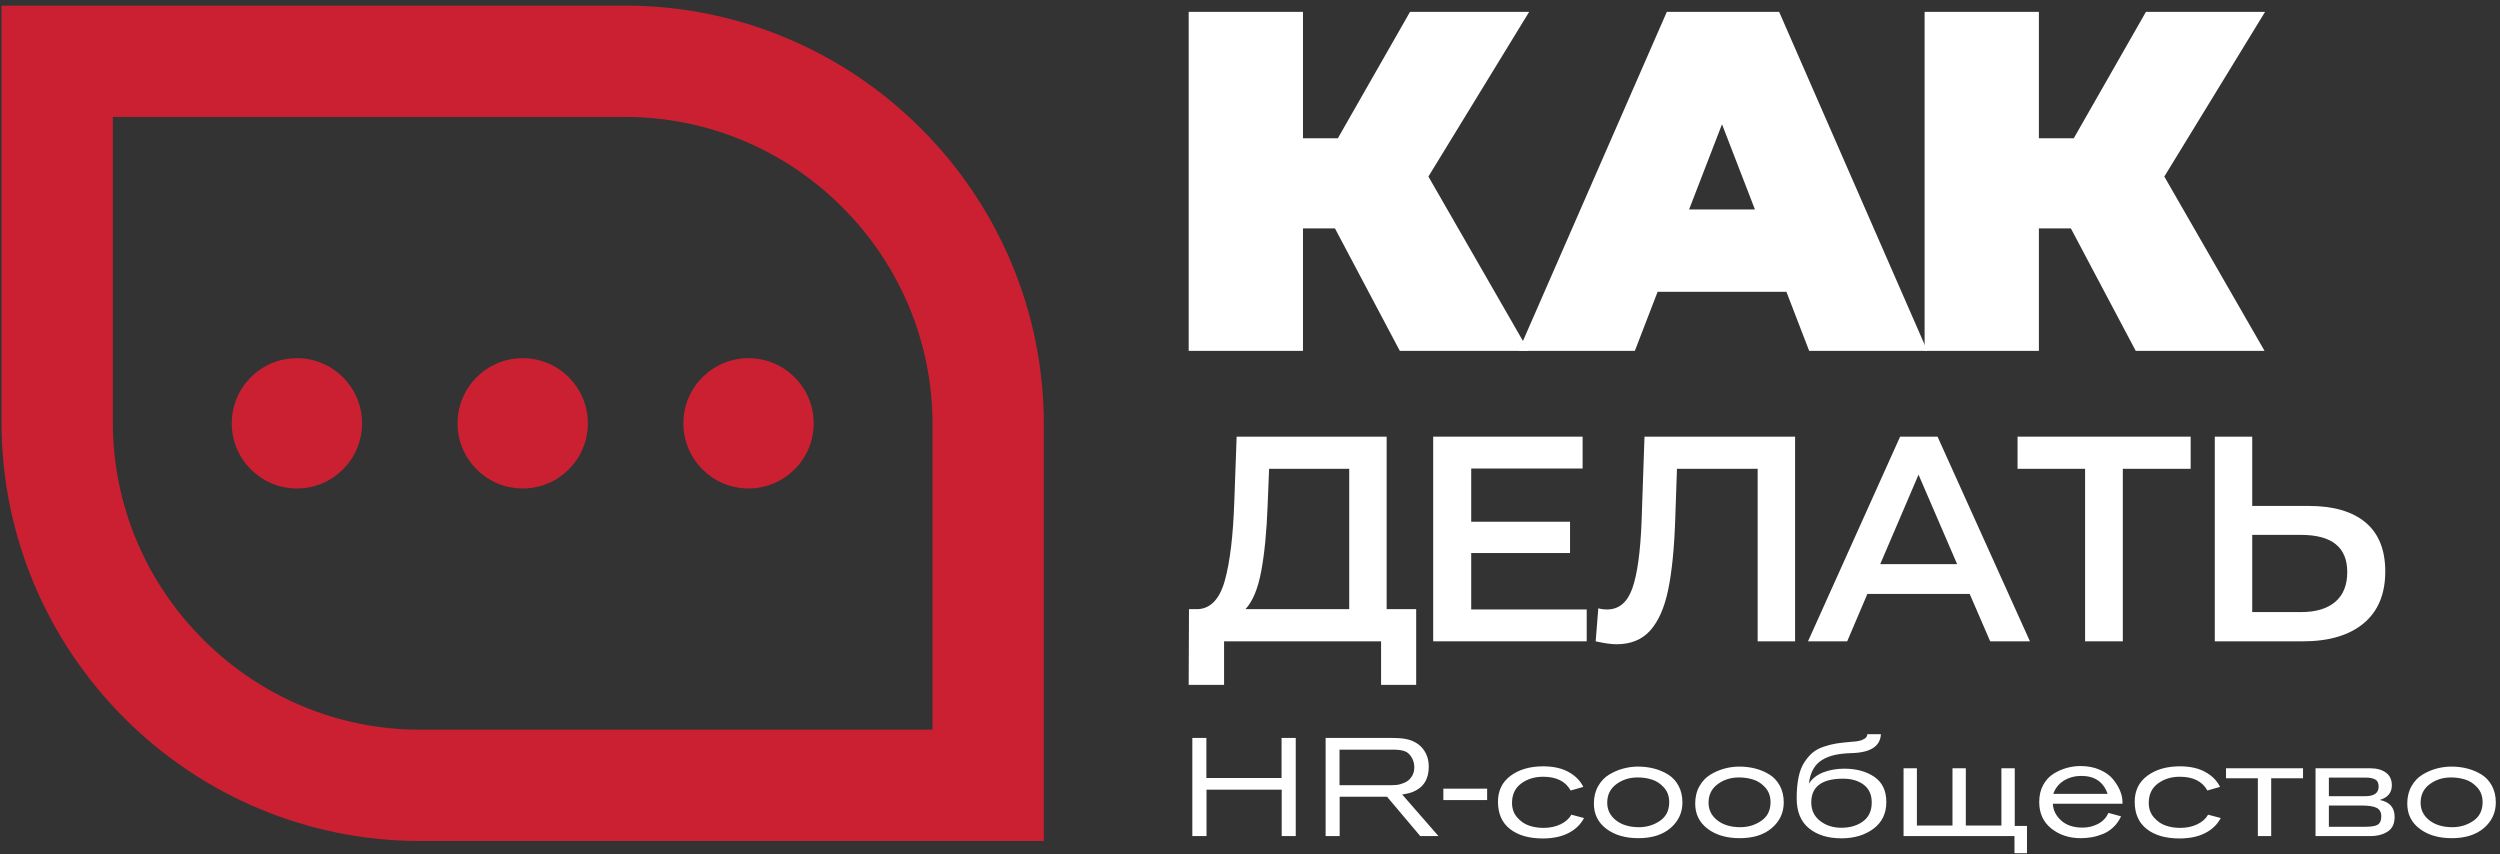 <?xml version="1.0" encoding="UTF-8"?> <svg xmlns="http://www.w3.org/2000/svg" width="436" height="149" viewBox="0 0 436 149" fill="none"><rect x="0" y="0" width="436" height="149" fill="#333333" stroke="none"/><path fill-rule="evenodd" clip-rule="evenodd" d="M91.16 85.189C84.885 85.189 79.798 80.103 79.798 73.828C79.798 67.552 84.885 62.466 91.16 62.466C97.436 62.466 102.522 67.552 102.522 73.828C102.522 80.103 97.436 85.189 91.16 85.189Z" fill="#CB2032"></path><path fill-rule="evenodd" clip-rule="evenodd" d="M51.781 85.189C45.505 85.189 40.419 80.103 40.419 73.828C40.419 67.552 45.505 62.466 51.781 62.466C58.057 62.466 63.142 67.552 63.142 73.828C63.142 80.103 58.057 85.189 51.781 85.189Z" fill="#CB2032"></path><path fill-rule="evenodd" clip-rule="evenodd" d="M130.544 85.189C124.269 85.189 119.183 80.103 119.183 73.828C119.183 67.552 124.269 62.466 130.544 62.466C136.82 62.466 141.906 67.552 141.906 73.828C141.906 80.103 136.82 85.189 130.544 85.189Z" fill="#CB2032"></path><path fill-rule="evenodd" clip-rule="evenodd" d="M73.236 146.67H182.039L182.041 73.95C182.041 54.554 174.316 36.112 160.614 22.409C146.912 8.708 128.47 0.983 109.073 0.983H0.268V73.703C0.268 93.097 7.992 111.54 21.695 125.244C35.398 138.946 53.842 146.67 73.236 146.67ZM19.679 20.394H109.073C123.317 20.394 136.828 26.071 146.89 36.132C156.953 46.195 162.63 59.706 162.63 73.95V127.259H73.236C58.992 127.259 45.481 121.581 35.419 111.52C25.357 101.457 19.679 87.949 19.679 73.703V20.394Z" fill="#CB2032"></path><path d="M225.978 145.815H223.53V137.718H210.415V145.815H207.943V128.701H210.391V135.682H223.505V128.701H225.978V145.815ZM250.872 145.815H247.697L241.904 138.954H233.638V145.815H231.189V128.701H242.849C243.996 128.701 244.901 128.79 245.564 128.967C246.711 129.274 247.6 129.848 248.23 130.688C248.861 131.529 249.176 132.539 249.176 133.719C249.176 135.884 248.255 137.347 246.412 138.106C245.912 138.3 245.289 138.454 244.546 138.567L250.872 145.815ZM233.613 136.942H242.073C242.671 136.942 243.16 136.926 243.54 136.894C243.92 136.862 244.356 136.745 244.849 136.543C245.342 136.341 245.733 136.054 246.024 135.682C246.445 135.181 246.655 134.559 246.655 133.815C246.655 133.201 246.51 132.644 246.219 132.143C245.895 131.561 245.479 131.181 244.97 131.004C244.461 130.826 243.811 130.737 243.019 130.737H233.613V136.942ZM259.357 139.536H251.721V137.549H259.357V139.536ZM274.046 142.081L276.252 142.663C275.67 143.779 274.769 144.651 273.549 145.281C272.329 145.912 270.83 146.227 269.053 146.227C266.661 146.227 264.762 145.681 263.356 144.59C261.95 143.499 261.247 141.912 261.247 139.827C261.247 137.888 261.987 136.373 263.465 135.282C264.944 134.191 266.831 133.646 269.125 133.646C270.887 133.646 272.361 133.973 273.549 134.628C274.737 135.282 275.598 136.151 276.131 137.233L273.925 137.864C273.036 136.264 271.436 135.464 269.125 135.464C267.623 135.464 266.342 135.86 265.283 136.652C264.225 137.444 263.696 138.567 263.696 140.021C263.696 141.023 263.995 141.868 264.592 142.554C265.19 143.241 265.881 143.718 266.665 143.985C267.449 144.251 268.277 144.384 269.15 144.384C270.297 144.384 271.303 144.174 272.168 143.754C273.032 143.334 273.658 142.776 274.046 142.081ZM293.414 139.948C293.414 141.726 292.727 143.209 291.354 144.397C289.98 145.584 288.106 146.178 285.73 146.178C283.452 146.178 281.589 145.633 280.143 144.542C278.696 143.451 277.973 141.985 277.973 140.142C277.973 138.995 278.22 137.985 278.712 137.112C279.205 136.239 279.848 135.565 280.639 135.088C281.432 134.612 282.252 134.26 283.1 134.034C283.948 133.808 284.801 133.694 285.657 133.694C286.643 133.694 287.576 133.808 288.457 134.034C289.338 134.26 290.158 134.608 290.917 135.076C291.677 135.545 292.283 136.199 292.736 137.039C293.188 137.88 293.414 138.849 293.414 139.948ZM291.111 139.9C291.111 138.882 290.809 138.033 290.202 137.355C289.597 136.676 288.898 136.211 288.106 135.961C287.314 135.71 286.481 135.585 285.609 135.585C284.187 135.585 282.946 135.977 281.888 136.761C280.829 137.545 280.3 138.623 280.3 139.997C280.3 141.241 280.809 142.263 281.827 143.063C282.845 143.863 284.187 144.263 285.851 144.263C287.193 144.263 288.405 143.896 289.487 143.16C290.57 142.425 291.111 141.338 291.111 139.9ZM311.085 139.948C311.085 141.726 310.399 143.209 309.025 144.397C307.651 145.584 305.777 146.178 303.401 146.178C301.123 146.178 299.26 145.633 297.814 144.542C296.367 143.451 295.644 141.985 295.644 140.142C295.644 138.995 295.891 137.985 296.384 137.112C296.876 136.239 297.519 135.565 298.311 135.088C299.103 134.612 299.923 134.26 300.771 134.034C301.62 133.808 302.472 133.694 303.329 133.694C304.314 133.694 305.247 133.808 306.128 134.034C307.009 134.26 307.829 134.608 308.589 135.076C309.348 135.545 309.954 136.199 310.407 137.039C310.859 137.88 311.085 138.849 311.085 139.948ZM308.782 139.9C308.782 138.882 308.48 138.033 307.874 137.355C307.268 136.676 306.569 136.211 305.777 135.961C304.985 135.71 304.153 135.585 303.28 135.585C301.858 135.585 300.618 135.977 299.559 136.761C298.501 137.545 297.971 138.623 297.971 139.997C297.971 141.241 298.48 142.263 299.499 143.063C300.516 143.863 301.858 144.263 303.522 144.263C304.864 144.263 306.076 143.896 307.158 143.16C308.241 142.425 308.782 141.338 308.782 139.9ZM325.654 128.046H328.029C327.916 130.163 326.203 131.262 322.89 131.343C321.791 131.375 320.834 131.48 320.018 131.658C319.202 131.836 318.462 132.123 317.8 132.519C317.137 132.915 316.612 133.46 316.224 134.155C315.836 134.85 315.586 135.69 315.473 136.676C316.038 135.787 316.875 135.128 317.982 134.7C319.089 134.272 320.305 134.058 321.63 134.058C323.747 134.058 325.5 134.535 326.89 135.488C328.28 136.442 328.975 137.904 328.975 139.876C328.975 141.863 328.227 143.415 326.733 144.53C325.238 145.645 323.375 146.203 321.145 146.203C318.802 146.203 316.915 145.621 315.485 144.457C314.055 143.293 313.34 141.548 313.34 139.221C313.34 137.864 313.445 136.664 313.655 135.621C313.865 134.579 314.188 133.714 314.624 133.028C315.061 132.341 315.538 131.771 316.055 131.319C316.572 130.866 317.222 130.507 318.006 130.24C318.79 129.973 319.533 129.784 320.236 129.67C320.939 129.557 321.791 129.46 322.794 129.38C323.359 129.347 323.824 129.295 324.187 129.222C324.551 129.149 324.886 129.016 325.193 128.822C325.5 128.628 325.654 128.369 325.654 128.046ZM326.43 139.948C326.43 138.591 325.965 137.561 325.036 136.858C324.107 136.155 322.907 135.803 321.436 135.803C317.735 135.803 315.885 137.185 315.885 139.948C315.885 141.29 316.394 142.36 317.412 143.16C318.43 143.96 319.674 144.36 321.145 144.36C322.648 144.36 323.905 143.988 324.914 143.245C325.924 142.502 326.43 141.403 326.43 139.948ZM351.372 133.985V144.045H353.506V148.796H351.324V145.815H331.98V133.985H334.308V143.972H340.513V133.985H342.84V143.972H349.046V133.985H351.372ZM370.159 140.166H358.015C358.063 141.282 358.544 142.255 359.457 143.087C360.37 143.92 361.619 144.336 363.202 144.336C364.172 144.336 365.073 144.118 365.905 143.681C366.737 143.245 367.339 142.607 367.711 141.766L369.917 142.372C369.578 143.1 369.133 143.726 368.583 144.251C368.034 144.776 367.428 145.172 366.766 145.439C366.103 145.706 365.456 145.896 364.826 146.008C364.196 146.122 363.55 146.178 362.887 146.178C360.867 146.178 359.154 145.616 357.748 144.494C356.342 143.37 355.639 141.831 355.639 139.876C355.639 138.745 355.87 137.755 356.33 136.906C356.791 136.058 357.392 135.403 358.136 134.943C358.879 134.482 359.647 134.143 360.439 133.925C361.231 133.707 362.031 133.597 362.839 133.597C364.099 133.597 365.226 133.815 366.22 134.252C367.214 134.688 367.981 135.242 368.523 135.912C369.064 136.583 369.472 137.254 369.747 137.924C370.022 138.595 370.159 139.229 370.159 139.827V140.166ZM358.088 138.445H367.566C366.838 136.361 365.311 135.318 362.984 135.318C361.869 135.318 360.867 135.585 359.978 136.118C359.089 136.652 358.459 137.428 358.088 138.445ZM385.091 142.081L387.297 142.663C386.715 143.779 385.814 144.651 384.594 145.281C383.374 145.912 381.875 146.227 380.098 146.227C377.706 146.227 375.807 145.681 374.401 144.59C372.995 143.499 372.292 141.912 372.292 139.827C372.292 137.888 373.032 136.373 374.51 135.282C375.989 134.191 377.876 133.646 380.17 133.646C381.932 133.646 383.406 133.973 384.594 134.628C385.782 135.282 386.643 136.151 387.176 137.233L384.97 137.864C384.081 136.264 382.481 135.464 380.17 135.464C378.667 135.464 377.387 135.86 376.328 136.652C375.27 137.444 374.741 138.567 374.741 140.021C374.741 141.023 375.04 141.868 375.637 142.554C376.235 143.241 376.926 143.718 377.71 143.985C378.494 144.251 379.322 144.384 380.195 144.384C381.342 144.384 382.348 144.174 383.212 143.754C384.077 143.334 384.703 142.776 385.091 142.081ZM401.648 135.73H396.096V145.815H393.769V135.73H388.218V133.985H401.648V135.73ZM403.829 133.985H413.355C414.486 133.985 415.4 134.236 416.094 134.737C416.789 135.238 417.137 135.981 417.137 136.967C417.137 138.244 416.434 139.092 415.028 139.512C416.757 139.852 417.622 140.837 417.622 142.469C417.622 143.649 417.217 144.501 416.41 145.027C415.602 145.552 414.575 145.815 413.331 145.815H403.829V133.985ZM406.156 135.609V138.858H412.483C414.05 138.858 414.834 138.3 414.834 137.185C414.834 136.571 414.632 136.155 414.228 135.937C413.824 135.719 413.258 135.609 412.531 135.609H406.156ZM406.156 140.482V144.191H412.483C413.581 144.191 414.325 144.061 414.713 143.803C415.1 143.544 415.295 143.067 415.295 142.372C415.295 141.678 415.036 141.189 414.519 140.906C414.002 140.623 413.097 140.482 411.804 140.482H406.156ZM435.268 139.948C435.268 141.726 434.582 143.209 433.208 144.397C431.834 145.584 429.96 146.178 427.584 146.178C425.306 146.178 423.443 145.633 421.997 144.542C420.55 143.451 419.827 141.985 419.827 140.142C419.827 138.995 420.074 137.985 420.566 137.112C421.059 136.239 421.702 135.565 422.494 135.088C423.286 134.612 424.106 134.26 424.954 134.034C425.803 133.808 426.655 133.694 427.511 133.694C428.497 133.694 429.43 133.808 430.311 134.034C431.192 134.26 432.012 134.608 432.772 135.076C433.531 135.545 434.137 136.199 434.59 137.039C435.042 137.88 435.268 138.849 435.268 139.948ZM432.965 139.9C432.965 138.882 432.663 138.033 432.056 137.355C431.451 136.676 430.752 136.211 429.96 135.961C429.168 135.71 428.336 135.585 427.463 135.585C426.041 135.585 424.8 135.977 423.742 136.761C422.683 137.545 422.154 138.623 422.154 139.997C422.154 141.241 422.663 142.263 423.682 143.063C424.699 143.863 426.041 144.263 427.705 144.263C429.047 144.263 430.259 143.896 431.341 143.16C432.424 142.425 432.965 141.338 432.965 139.9Z" fill="white"></path><path d="M249.114 30.791L266.596 61.196H244.131L232.813 39.828H227.239V61.196H207.307V2.075H227.239V24.119H233.32L245.904 2.075H266.681L249.114 30.791Z" fill="white"></path><path d="M311.551 50.892H289.085L285.116 61.196H264.846L290.69 2.075H310.284L336.128 61.196H315.52L311.551 50.892ZM306.061 36.534L300.318 21.669L294.575 36.534H306.061Z" fill="white"></path><path d="M377.457 30.791L394.94 61.196H372.474L361.157 39.828H355.583V61.196H335.651V2.075H355.583V24.119H361.663L374.248 2.075H395.024L377.457 30.791Z" fill="white"></path><path d="M246.981 106.238V119.445H240.861V111.847H213.478V119.445H207.307L207.359 106.238H208.888C211.132 106.136 212.704 104.479 213.605 101.266C214.506 98.054 215.058 93.456 215.262 87.472L215.671 76.152H241.831V106.238H246.981ZM221.076 88.084C220.906 92.707 220.532 96.558 219.954 99.634C219.376 102.711 218.458 104.912 217.2 106.238H235.303V81.761H221.331L221.076 88.084Z" fill="white"></path><path d="M276.721 106.289V111.847H249.949V76.152H276.007V81.71H256.579V90.991H273.815V96.447H256.579V106.289H276.721Z" fill="white"></path><path d="M313.063 76.152V111.847H306.536V81.761H292.462L292.156 90.685C291.986 95.682 291.578 99.736 290.932 102.847C290.286 105.958 289.249 108.32 287.821 109.935C286.393 111.55 284.422 112.357 281.906 112.357C281.022 112.357 279.815 112.187 278.285 111.847L278.744 106.085C279.186 106.221 279.696 106.289 280.274 106.289C282.348 106.289 283.818 105.057 284.685 102.592C285.552 100.127 286.087 96.243 286.291 90.94L286.801 76.152H313.063Z" fill="white"></path><path d="M343.516 103.586H325.668L322.15 111.847H315.316L331.38 76.152H337.907L354.021 111.847H347.086L343.516 103.586ZM341.323 98.385L334.592 82.781L327.912 98.385H341.323Z" fill="white"></path><path d="M382.05 81.761H370.219V111.847H363.641V81.761H351.861V76.152H382.05V81.761Z" fill="white"></path><path d="M402.68 88.237C406.964 88.237 410.253 89.198 412.548 91.118C414.843 93.039 415.99 95.886 415.99 99.66C415.99 103.603 414.732 106.62 412.216 108.711C409.7 110.802 406.165 111.847 401.609 111.847H386.26V76.152H392.788V88.237H402.68ZM401.304 106.748C403.887 106.748 405.876 106.153 407.27 104.963C408.664 103.773 409.361 102.04 409.361 99.762C409.361 95.444 406.675 93.285 401.304 93.285H392.788V106.748H401.304Z" fill="white"></path></svg> 